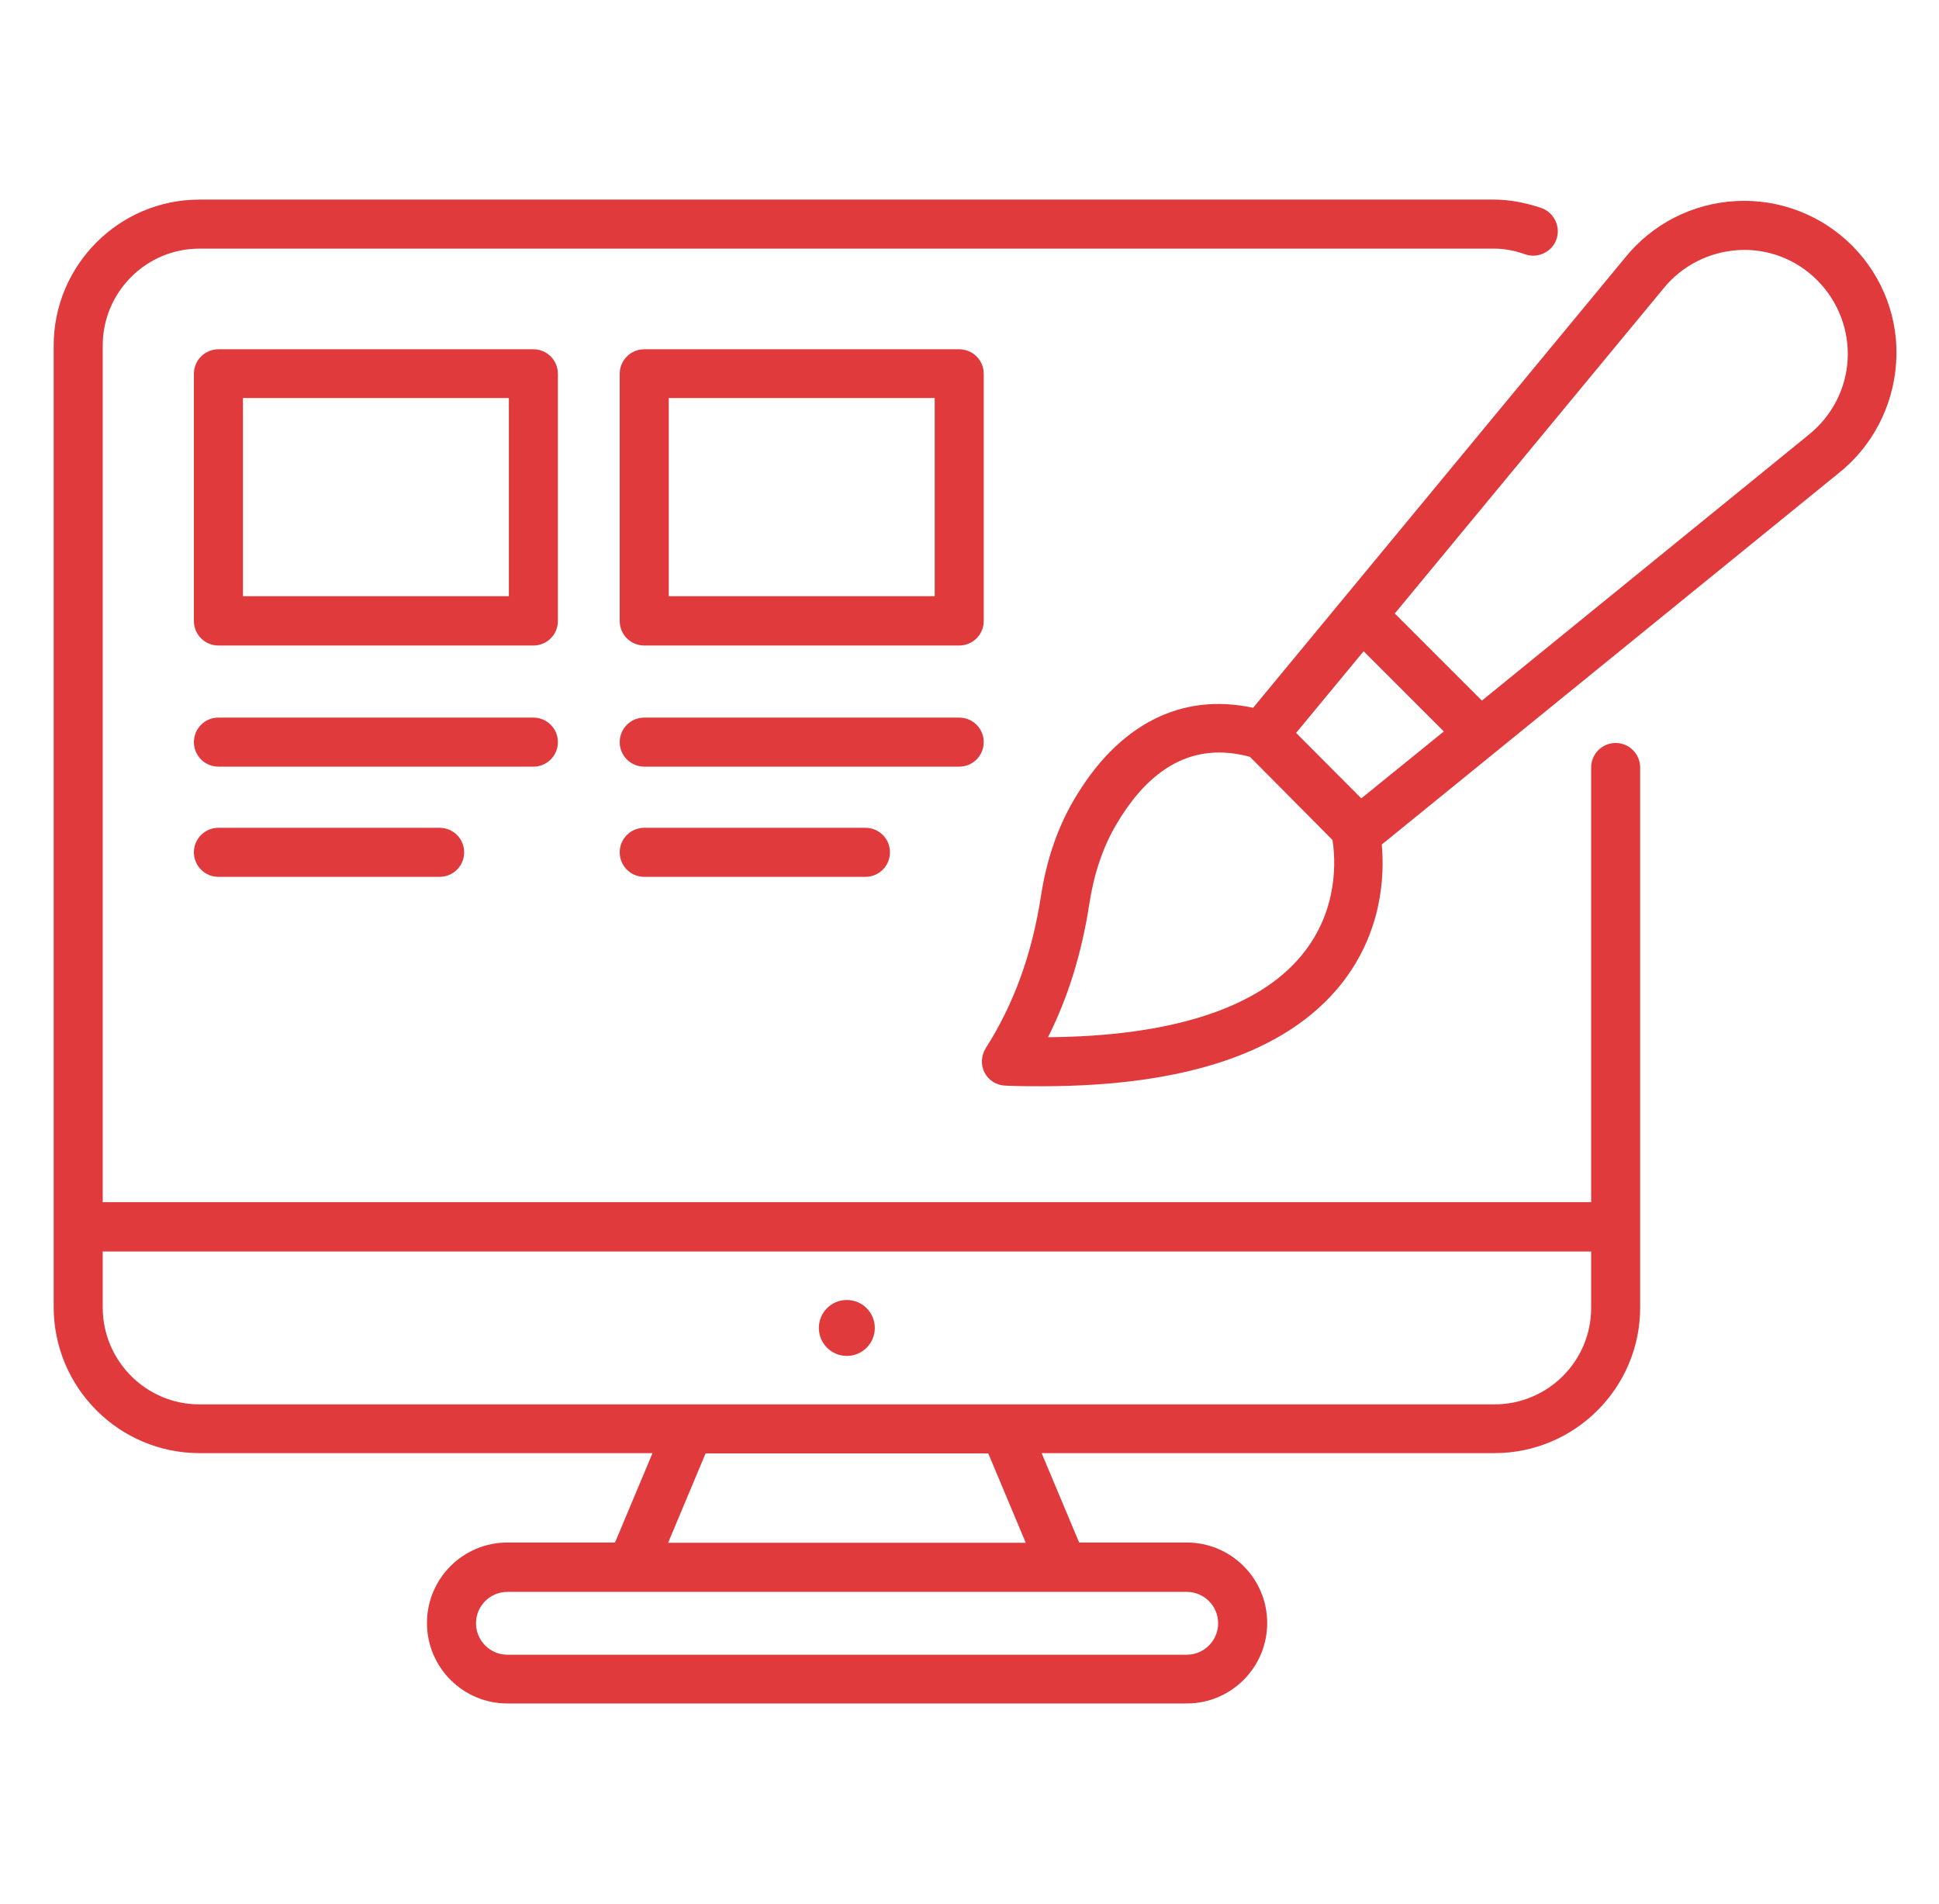 <svg width="55" height="54" viewBox="0 0 55 54" fill="none" xmlns="http://www.w3.org/2000/svg">
<path d="M52.547 6.979C51.68 6.104 50.477 5.637 49.242 5.703C48.006 5.768 46.861 6.357 46.092 7.315L35.545 20.078C33.508 19.636 31.708 20.544 30.448 22.713C29.99 23.498 29.679 24.415 29.524 25.437C29.27 27.066 28.763 28.473 27.961 29.733C27.83 29.945 27.814 30.207 27.928 30.428C28.043 30.649 28.272 30.788 28.517 30.796C28.869 30.813 29.221 30.813 29.556 30.813C33.631 30.813 36.478 29.847 38.016 27.949C39.211 26.468 39.276 24.84 39.194 23.956L52.138 13.434C53.104 12.674 53.701 11.528 53.783 10.301C53.873 9.065 53.414 7.855 52.547 6.979ZM38.679 18.474L40.954 20.749L38.614 22.647L36.764 20.79L38.679 18.474ZM36.928 27.09C35.701 28.596 33.222 29.397 29.728 29.422C30.301 28.276 30.685 27.033 30.898 25.642C31.029 24.791 31.283 24.038 31.651 23.408C32.453 22.034 33.434 21.346 34.58 21.346C34.858 21.346 35.153 21.387 35.455 21.469L37.795 23.826C37.877 24.325 37.992 25.797 36.928 27.09ZM51.287 12.346L51.279 12.354L42.034 19.874L39.563 17.403L47.172 8.198C47.695 7.544 48.473 7.143 49.315 7.094C50.158 7.045 50.968 7.364 51.557 7.961C52.146 8.558 52.457 9.376 52.408 10.211C52.359 11.046 51.95 11.823 51.287 12.346Z" fill="#E03A3C"/>
<path d="M24.02 38.463C24.459 38.463 24.814 38.107 24.814 37.669C24.814 37.231 24.459 36.876 24.02 36.876C23.582 36.876 23.227 37.231 23.227 37.669C23.227 38.107 23.582 38.463 24.02 38.463Z" fill="#E03A3C"/>
<path d="M15.825 10.604C15.825 10.219 15.514 9.908 15.13 9.908H6.195C5.811 9.908 5.5 10.219 5.5 10.604V17.616C5.5 18 5.811 18.311 6.195 18.311H15.13C15.514 18.311 15.825 18 15.825 17.616V10.604ZM14.434 16.912H6.891V11.291H14.434V16.912Z" fill="#E03A3C"/>
<path d="M15.825 21.052C15.825 20.667 15.514 20.356 15.13 20.356H6.195C5.811 20.356 5.5 20.667 5.5 21.052C5.5 21.436 5.811 21.747 6.195 21.747H15.13C15.514 21.747 15.825 21.436 15.825 21.052Z" fill="#E03A3C"/>
<path d="M6.195 23.482C5.811 23.482 5.5 23.793 5.5 24.177C5.5 24.562 5.811 24.873 6.195 24.873H12.471C12.855 24.873 13.166 24.562 13.166 24.177C13.166 23.793 12.855 23.482 12.471 23.482H6.195Z" fill="#E03A3C"/>
<path d="M27.904 21.052C27.904 20.667 27.593 20.356 27.208 20.356H18.274C17.889 20.356 17.578 20.667 17.578 21.052C17.578 21.436 17.889 21.747 18.274 21.747H27.208C27.593 21.747 27.904 21.436 27.904 21.052Z" fill="#E03A3C"/>
<path d="M18.274 23.482C17.889 23.482 17.578 23.793 17.578 24.177C17.578 24.562 17.889 24.873 18.274 24.873H24.549C24.934 24.873 25.244 24.562 25.244 24.177C25.244 23.793 24.934 23.482 24.549 23.482H18.274Z" fill="#E03A3C"/>
<path d="M27.904 10.604C27.904 10.219 27.593 9.908 27.208 9.908H18.274C17.889 9.908 17.578 10.219 17.578 10.604V17.616C17.578 18 17.889 18.311 18.274 18.311H27.208C27.593 18.311 27.904 18 27.904 17.616V10.604ZM26.513 16.912H18.969V11.291H26.513V16.912Z" fill="#E03A3C"/>
<path d="M46.523 21.772C46.523 21.387 46.212 21.076 45.828 21.076C45.443 21.076 45.133 21.387 45.133 21.772V34.102H2.914V9.802C2.914 8.288 4.142 7.053 5.655 7.053H42.383C42.662 7.053 42.948 7.102 43.267 7.216C43.627 7.339 44.028 7.143 44.151 6.783C44.273 6.423 44.077 6.022 43.717 5.899C43.251 5.744 42.817 5.662 42.383 5.662H5.655C3.381 5.662 1.523 7.519 1.523 9.802V34.797V37.08C1.523 39.363 3.381 41.22 5.655 41.22H18.509L17.445 43.756H14.393C13.133 43.756 12.111 44.779 12.111 46.039C12.111 47.299 13.133 48.322 14.393 48.322H33.662C34.922 48.322 35.944 47.299 35.944 46.039C35.944 44.779 34.922 43.756 33.662 43.756H30.61L29.546 41.22H42.392C44.666 41.22 46.523 39.371 46.523 37.096V34.797V21.772ZM34.553 46.047C34.553 46.538 34.153 46.939 33.662 46.939H14.393C13.902 46.939 13.502 46.538 13.502 46.047C13.502 45.556 13.902 45.156 14.393 45.156H33.662C34.153 45.156 34.553 45.556 34.553 46.047ZM29.096 43.764H18.951L20.014 41.228H28.032L29.096 43.764ZM45.133 37.105C45.133 38.61 43.905 39.837 42.392 39.837H5.655C4.142 39.837 2.914 38.602 2.914 37.088V35.501H45.133V37.105Z" fill="#E03A3C"/>
</svg>
